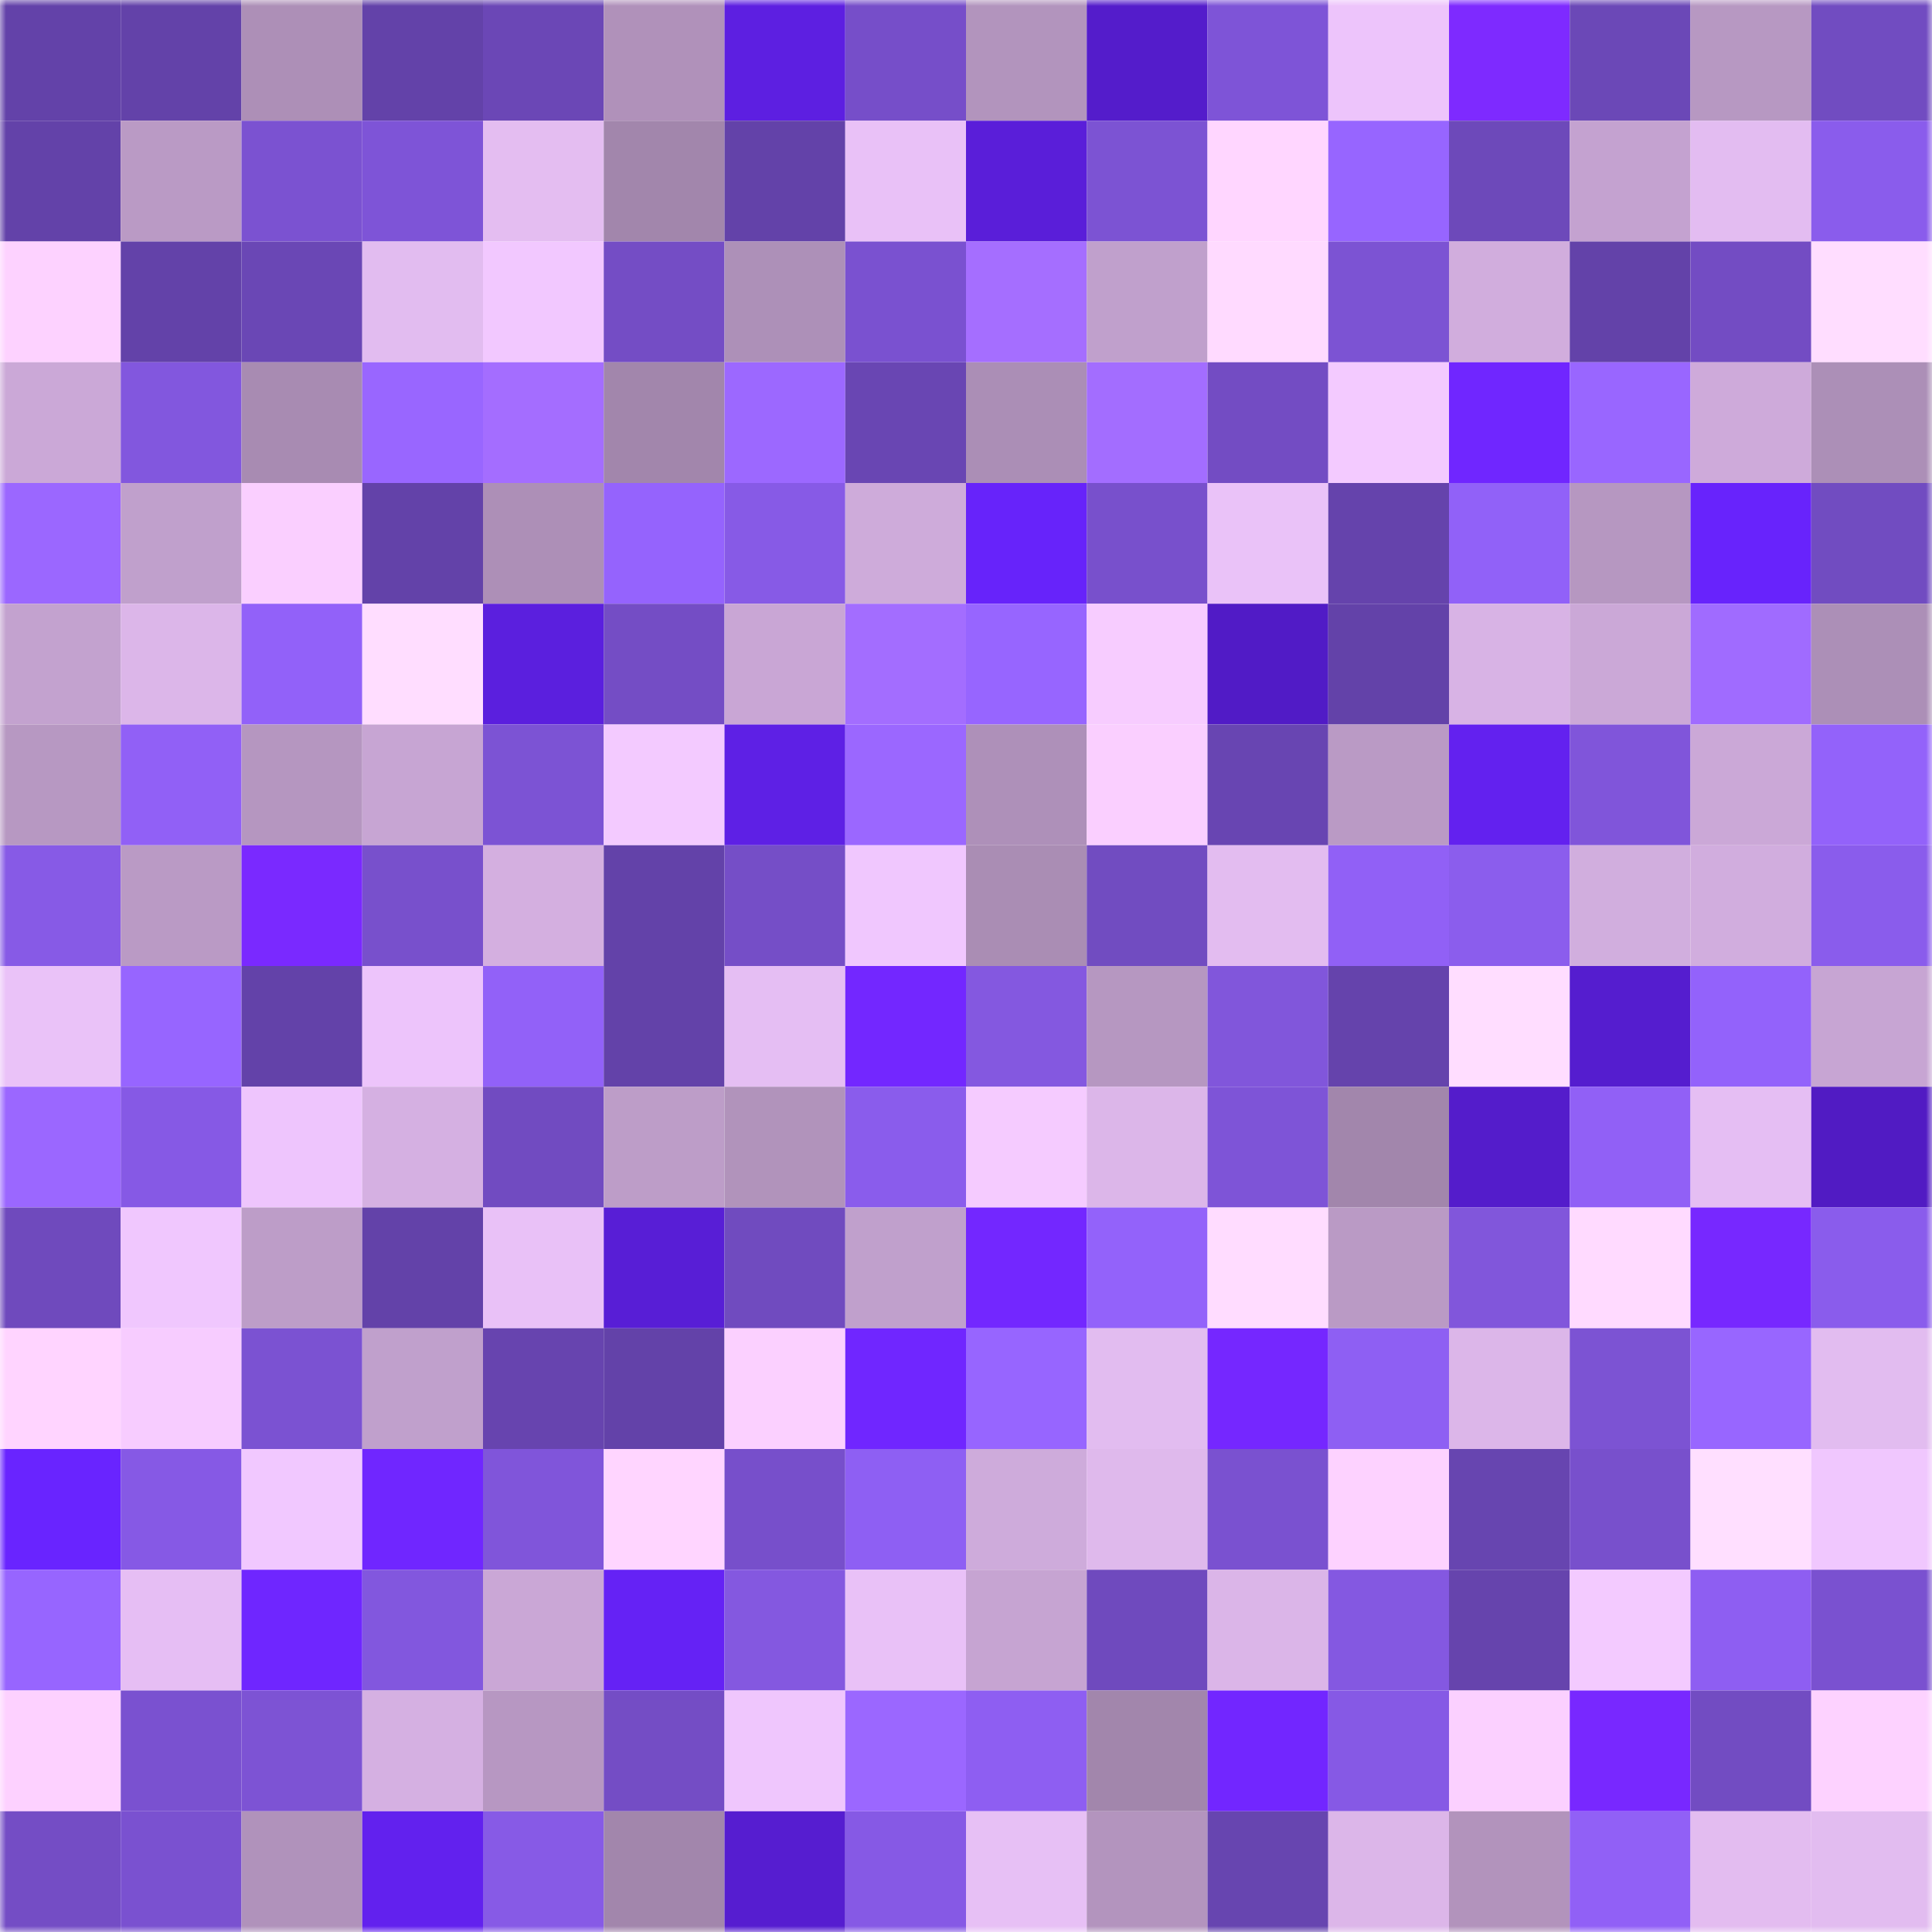 <svg viewBox="0 0 160 160" fill="none" role="img" xmlns="http://www.w3.org/2000/svg" width="240" height="240" name="linea%2Cjimmyst86.linea.eth"><mask id="451359452" mask-type="alpha" maskUnits="userSpaceOnUse" x="0" y="0" width="160" height="160"><rect width="160" height="160" fill="#FFFFFF"></rect></mask><g mask="url(#451359452)"><rect x="0" y="0" width="10" height="10" fill="#6342a9"></rect><rect x="10" y="0" width="10" height="10" fill="#6342a9"></rect><rect x="20" y="0" width="10" height="10" fill="#ad8fb7"></rect><rect x="30" y="0" width="10" height="10" fill="#6342a9"></rect><rect x="40" y="0" width="10" height="10" fill="#6b47b6"></rect><rect x="50" y="0" width="10" height="10" fill="#b091ba"></rect><rect x="60" y="0" width="10" height="10" fill="#5d1fe1"></rect><rect x="70" y="0" width="10" height="10" fill="#764ec9"></rect><rect x="80" y="0" width="10" height="10" fill="#b294bd"></rect><rect x="90" y="0" width="10" height="10" fill="#541ccb"></rect><rect x="100" y="0" width="10" height="10" fill="#7e54d7"></rect><rect x="110" y="0" width="10" height="10" fill="#edc4fb"></rect><rect x="120" y="0" width="10" height="10" fill="#7e2aff"></rect><rect x="130" y="0" width="10" height="10" fill="#6b48b7"></rect><rect x="140" y="0" width="10" height="10" fill="#b798c2"></rect><rect x="150" y="0" width="10" height="10" fill="#714cc1"></rect><rect x="0" y="10" width="10" height="10" fill="#6342a9"></rect><rect x="10" y="10" width="10" height="10" fill="#ba9ac5"></rect><rect x="20" y="10" width="10" height="10" fill="#7b52d1"></rect><rect x="30" y="10" width="10" height="10" fill="#7e54d7"></rect><rect x="40" y="10" width="10" height="10" fill="#e4bdf1"></rect><rect x="50" y="10" width="10" height="10" fill="#a286ac"></rect><rect x="60" y="10" width="10" height="10" fill="#6342a9"></rect><rect x="70" y="10" width="10" height="10" fill="#e9c1f7"></rect><rect x="80" y="10" width="10" height="10" fill="#5a1ed9"></rect><rect x="90" y="10" width="10" height="10" fill="#7c53d3"></rect><rect x="100" y="10" width="10" height="10" fill="#ffd6ff"></rect><rect x="110" y="10" width="10" height="10" fill="#9765ff"></rect><rect x="120" y="10" width="10" height="10" fill="#6d49ba"></rect><rect x="130" y="10" width="10" height="10" fill="#c4a2d0"></rect><rect x="140" y="10" width="10" height="10" fill="#e3bcf1"></rect><rect x="150" y="10" width="10" height="10" fill="#8a5cec"></rect><rect x="0" y="20" width="10" height="10" fill="#fdd2ff"></rect><rect x="10" y="20" width="10" height="10" fill="#6342a9"></rect><rect x="20" y="20" width="10" height="10" fill="#6a47b5"></rect><rect x="30" y="20" width="10" height="10" fill="#e2bcf0"></rect><rect x="40" y="20" width="10" height="10" fill="#f2c8ff"></rect><rect x="50" y="20" width="10" height="10" fill="#744dc5"></rect><rect x="60" y="20" width="10" height="10" fill="#ad90b8"></rect><rect x="70" y="20" width="10" height="10" fill="#7a51d0"></rect><rect x="80" y="20" width="10" height="10" fill="#a56eff"></rect><rect x="90" y="20" width="10" height="10" fill="#c0a0cc"></rect><rect x="100" y="20" width="10" height="10" fill="#ffdaff"></rect><rect x="110" y="20" width="10" height="10" fill="#7c53d3"></rect><rect x="120" y="20" width="10" height="10" fill="#d1addd"></rect><rect x="130" y="20" width="10" height="10" fill="#6342a9"></rect><rect x="140" y="20" width="10" height="10" fill="#734cc3"></rect><rect x="150" y="20" width="10" height="10" fill="#ffddff"></rect><rect x="0" y="30" width="10" height="10" fill="#cba8d7"></rect><rect x="10" y="30" width="10" height="10" fill="#8257de"></rect><rect x="20" y="30" width="10" height="10" fill="#a88bb2"></rect><rect x="30" y="30" width="10" height="10" fill="#9966ff"></rect><rect x="40" y="30" width="10" height="10" fill="#a46dff"></rect><rect x="50" y="30" width="10" height="10" fill="#a286ac"></rect><rect x="60" y="30" width="10" height="10" fill="#9c68ff"></rect><rect x="70" y="30" width="10" height="10" fill="#6946b3"></rect><rect x="80" y="30" width="10" height="10" fill="#ab8eb6"></rect><rect x="90" y="30" width="10" height="10" fill="#a36dff"></rect><rect x="100" y="30" width="10" height="10" fill="#734cc3"></rect><rect x="110" y="30" width="10" height="10" fill="#f3caff"></rect><rect x="120" y="30" width="10" height="10" fill="#7026ff"></rect><rect x="130" y="30" width="10" height="10" fill="#9966ff"></rect><rect x="140" y="30" width="10" height="10" fill="#ceaada"></rect><rect x="150" y="30" width="10" height="10" fill="#ac8fb7"></rect><rect x="0" y="40" width="10" height="10" fill="#9b67ff"></rect><rect x="10" y="40" width="10" height="10" fill="#c0a0cc"></rect><rect x="20" y="40" width="10" height="10" fill="#facfff"></rect><rect x="30" y="40" width="10" height="10" fill="#6342a9"></rect><rect x="40" y="40" width="10" height="10" fill="#ad8fb7"></rect><rect x="50" y="40" width="10" height="10" fill="#9563fd"></rect><rect x="60" y="40" width="10" height="10" fill="#875ae6"></rect><rect x="70" y="40" width="10" height="10" fill="#ceabda"></rect><rect x="80" y="40" width="10" height="10" fill="#6723fa"></rect><rect x="90" y="40" width="10" height="10" fill="#7850cc"></rect><rect x="100" y="40" width="10" height="10" fill="#eac2f8"></rect><rect x="110" y="40" width="10" height="10" fill="#6543ac"></rect><rect x="120" y="40" width="10" height="10" fill="#9161f8"></rect><rect x="130" y="40" width="10" height="10" fill="#b697c1"></rect><rect x="140" y="40" width="10" height="10" fill="#6823fc"></rect><rect x="150" y="40" width="10" height="10" fill="#714cc1"></rect><rect x="0" y="50" width="10" height="10" fill="#c3a2cf"></rect><rect x="10" y="50" width="10" height="10" fill="#dcb6e9"></rect><rect x="20" y="50" width="10" height="10" fill="#9261f9"></rect><rect x="30" y="50" width="10" height="10" fill="#ffddff"></rect><rect x="40" y="50" width="10" height="10" fill="#5b1fde"></rect><rect x="50" y="50" width="10" height="10" fill="#744dc5"></rect><rect x="60" y="50" width="10" height="10" fill="#c9a6d5"></rect><rect x="70" y="50" width="10" height="10" fill="#a36dff"></rect><rect x="80" y="50" width="10" height="10" fill="#9765ff"></rect><rect x="90" y="50" width="10" height="10" fill="#f7ccff"></rect><rect x="100" y="50" width="10" height="10" fill="#511bc6"></rect><rect x="110" y="50" width="10" height="10" fill="#6342a9"></rect><rect x="120" y="50" width="10" height="10" fill="#d8b3e5"></rect><rect x="130" y="50" width="10" height="10" fill="#cba8d7"></rect><rect x="140" y="50" width="10" height="10" fill="#a06bff"></rect><rect x="150" y="50" width="10" height="10" fill="#ac8fb7"></rect><rect x="0" y="60" width="10" height="10" fill="#b798c2"></rect><rect x="10" y="60" width="10" height="10" fill="#9160f6"></rect><rect x="20" y="60" width="10" height="10" fill="#b596c0"></rect><rect x="30" y="60" width="10" height="10" fill="#c7a5d3"></rect><rect x="40" y="60" width="10" height="10" fill="#7c53d4"></rect><rect x="50" y="60" width="10" height="10" fill="#f3caff"></rect><rect x="60" y="60" width="10" height="10" fill="#5e20e5"></rect><rect x="70" y="60" width="10" height="10" fill="#9b67ff"></rect><rect x="80" y="60" width="10" height="10" fill="#ae90b9"></rect><rect x="90" y="60" width="10" height="10" fill="#facfff"></rect><rect x="100" y="60" width="10" height="10" fill="#6845b2"></rect><rect x="110" y="60" width="10" height="10" fill="#ba9ac5"></rect><rect x="120" y="60" width="10" height="10" fill="#6321ef"></rect><rect x="130" y="60" width="10" height="10" fill="#8055da"></rect><rect x="140" y="60" width="10" height="10" fill="#cba8d7"></rect><rect x="150" y="60" width="10" height="10" fill="#9362fa"></rect><rect x="0" y="70" width="10" height="10" fill="#875ae6"></rect><rect x="10" y="70" width="10" height="10" fill="#ba9ac5"></rect><rect x="20" y="70" width="10" height="10" fill="#7a29ff"></rect><rect x="30" y="70" width="10" height="10" fill="#7850cc"></rect><rect x="40" y="70" width="10" height="10" fill="#d4afe0"></rect><rect x="50" y="70" width="10" height="10" fill="#6342a9"></rect><rect x="60" y="70" width="10" height="10" fill="#754ec7"></rect><rect x="70" y="70" width="10" height="10" fill="#f0c7fe"></rect><rect x="80" y="70" width="10" height="10" fill="#aa8db4"></rect><rect x="90" y="70" width="10" height="10" fill="#714cc1"></rect><rect x="100" y="70" width="10" height="10" fill="#e3bcf0"></rect><rect x="110" y="70" width="10" height="10" fill="#9160f6"></rect><rect x="120" y="70" width="10" height="10" fill="#8b5ded"></rect><rect x="130" y="70" width="10" height="10" fill="#d1aede"></rect><rect x="140" y="70" width="10" height="10" fill="#d1adde"></rect><rect x="150" y="70" width="10" height="10" fill="#8a5cec"></rect><rect x="0" y="80" width="10" height="10" fill="#eac2f8"></rect><rect x="10" y="80" width="10" height="10" fill="#9765ff"></rect><rect x="20" y="80" width="10" height="10" fill="#6342a9"></rect><rect x="30" y="80" width="10" height="10" fill="#edc4fb"></rect><rect x="40" y="80" width="10" height="10" fill="#9261f8"></rect><rect x="50" y="80" width="10" height="10" fill="#6342a9"></rect><rect x="60" y="80" width="10" height="10" fill="#e5bef3"></rect><rect x="70" y="80" width="10" height="10" fill="#7327ff"></rect><rect x="80" y="80" width="10" height="10" fill="#8458e0"></rect><rect x="90" y="80" width="10" height="10" fill="#b697c1"></rect><rect x="100" y="80" width="10" height="10" fill="#8156db"></rect><rect x="110" y="80" width="10" height="10" fill="#6543ac"></rect><rect x="120" y="80" width="10" height="10" fill="#ffddff"></rect><rect x="130" y="80" width="10" height="10" fill="#551dcf"></rect><rect x="140" y="80" width="10" height="10" fill="#9362fb"></rect><rect x="150" y="80" width="10" height="10" fill="#c7a5d3"></rect><rect x="0" y="90" width="10" height="10" fill="#9b67ff"></rect><rect x="10" y="90" width="10" height="10" fill="#8659e5"></rect><rect x="20" y="90" width="10" height="10" fill="#eec5fd"></rect><rect x="30" y="90" width="10" height="10" fill="#d5b0e2"></rect><rect x="40" y="90" width="10" height="10" fill="#714bc1"></rect><rect x="50" y="90" width="10" height="10" fill="#bd9dc8"></rect><rect x="60" y="90" width="10" height="10" fill="#b193bb"></rect><rect x="70" y="90" width="10" height="10" fill="#8a5cec"></rect><rect x="80" y="90" width="10" height="10" fill="#f5cbff"></rect><rect x="90" y="90" width="10" height="10" fill="#dcb6e9"></rect><rect x="100" y="90" width="10" height="10" fill="#7e54d7"></rect><rect x="110" y="90" width="10" height="10" fill="#a286ac"></rect><rect x="120" y="90" width="10" height="10" fill="#541ccb"></rect><rect x="130" y="90" width="10" height="10" fill="#9160f6"></rect><rect x="140" y="90" width="10" height="10" fill="#e5bef3"></rect><rect x="150" y="90" width="10" height="10" fill="#511bc3"></rect><rect x="0" y="100" width="10" height="10" fill="#6f4abd"></rect><rect x="10" y="100" width="10" height="10" fill="#f0c7fe"></rect><rect x="20" y="100" width="10" height="10" fill="#bd9dc8"></rect><rect x="30" y="100" width="10" height="10" fill="#6342a9"></rect><rect x="40" y="100" width="10" height="10" fill="#e9c1f7"></rect><rect x="50" y="100" width="10" height="10" fill="#581ed6"></rect><rect x="60" y="100" width="10" height="10" fill="#704bbf"></rect><rect x="70" y="100" width="10" height="10" fill="#c0a0cc"></rect><rect x="80" y="100" width="10" height="10" fill="#7327ff"></rect><rect x="90" y="100" width="10" height="10" fill="#9362fa"></rect><rect x="100" y="100" width="10" height="10" fill="#ffdcff"></rect><rect x="110" y="100" width="10" height="10" fill="#ba9ac5"></rect><rect x="120" y="100" width="10" height="10" fill="#8156db"></rect><rect x="130" y="100" width="10" height="10" fill="#ffdaff"></rect><rect x="140" y="100" width="10" height="10" fill="#7728ff"></rect><rect x="150" y="100" width="10" height="10" fill="#8a5cec"></rect><rect x="0" y="110" width="10" height="10" fill="#ffd4ff"></rect><rect x="10" y="110" width="10" height="10" fill="#f7ccff"></rect><rect x="20" y="110" width="10" height="10" fill="#7b52d2"></rect><rect x="30" y="110" width="10" height="10" fill="#c0a0cc"></rect><rect x="40" y="110" width="10" height="10" fill="#6744af"></rect><rect x="50" y="110" width="10" height="10" fill="#6342a9"></rect><rect x="60" y="110" width="10" height="10" fill="#fbd0ff"></rect><rect x="70" y="110" width="10" height="10" fill="#7026ff"></rect><rect x="80" y="110" width="10" height="10" fill="#9765ff"></rect><rect x="90" y="110" width="10" height="10" fill="#e2bcf0"></rect><rect x="100" y="110" width="10" height="10" fill="#7527ff"></rect><rect x="110" y="110" width="10" height="10" fill="#8e5ff3"></rect><rect x="120" y="110" width="10" height="10" fill="#dcb6e9"></rect><rect x="130" y="110" width="10" height="10" fill="#7c53d3"></rect><rect x="140" y="110" width="10" height="10" fill="#9866ff"></rect><rect x="150" y="110" width="10" height="10" fill="#e2bcf0"></rect><rect x="0" y="120" width="10" height="10" fill="#6924ff"></rect><rect x="10" y="120" width="10" height="10" fill="#8659e5"></rect><rect x="20" y="120" width="10" height="10" fill="#f1c8ff"></rect><rect x="30" y="120" width="10" height="10" fill="#7026ff"></rect><rect x="40" y="120" width="10" height="10" fill="#8055da"></rect><rect x="50" y="120" width="10" height="10" fill="#ffd5ff"></rect><rect x="60" y="120" width="10" height="10" fill="#774fcb"></rect><rect x="70" y="120" width="10" height="10" fill="#8e5ff3"></rect><rect x="80" y="120" width="10" height="10" fill="#ceabdb"></rect><rect x="90" y="120" width="10" height="10" fill="#dfb9ec"></rect><rect x="100" y="120" width="10" height="10" fill="#7a51d0"></rect><rect x="110" y="120" width="10" height="10" fill="#fdd2ff"></rect><rect x="120" y="120" width="10" height="10" fill="#6745b0"></rect><rect x="130" y="120" width="10" height="10" fill="#7850cc"></rect><rect x="140" y="120" width="10" height="10" fill="#ffdfff"></rect><rect x="150" y="120" width="10" height="10" fill="#f0c7fe"></rect><rect x="0" y="130" width="10" height="10" fill="#9765ff"></rect><rect x="10" y="130" width="10" height="10" fill="#e6bef4"></rect><rect x="20" y="130" width="10" height="10" fill="#6f26ff"></rect><rect x="30" y="130" width="10" height="10" fill="#8257de"></rect><rect x="40" y="130" width="10" height="10" fill="#caa7d6"></rect><rect x="50" y="130" width="10" height="10" fill="#6522f5"></rect><rect x="60" y="130" width="10" height="10" fill="#8458e0"></rect><rect x="70" y="130" width="10" height="10" fill="#e9c1f7"></rect><rect x="80" y="130" width="10" height="10" fill="#c6a4d2"></rect><rect x="90" y="130" width="10" height="10" fill="#6f4abe"></rect><rect x="100" y="130" width="10" height="10" fill="#dbb5e8"></rect><rect x="110" y="130" width="10" height="10" fill="#8458e1"></rect><rect x="120" y="130" width="10" height="10" fill="#6644ad"></rect><rect x="130" y="130" width="10" height="10" fill="#f3caff"></rect><rect x="140" y="130" width="10" height="10" fill="#8e5ef2"></rect><rect x="150" y="130" width="10" height="10" fill="#7a51d0"></rect><rect x="0" y="140" width="10" height="10" fill="#fdd1ff"></rect><rect x="10" y="140" width="10" height="10" fill="#7a51d0"></rect><rect x="20" y="140" width="10" height="10" fill="#7d53d4"></rect><rect x="30" y="140" width="10" height="10" fill="#d5b0e2"></rect><rect x="40" y="140" width="10" height="10" fill="#b797c2"></rect><rect x="50" y="140" width="10" height="10" fill="#744dc5"></rect><rect x="60" y="140" width="10" height="10" fill="#efc6fd"></rect><rect x="70" y="140" width="10" height="10" fill="#9b67ff"></rect><rect x="80" y="140" width="10" height="10" fill="#8e5ef2"></rect><rect x="90" y="140" width="10" height="10" fill="#a286ac"></rect><rect x="100" y="140" width="10" height="10" fill="#7226ff"></rect><rect x="110" y="140" width="10" height="10" fill="#8659e5"></rect><rect x="120" y="140" width="10" height="10" fill="#fbd0ff"></rect><rect x="130" y="140" width="10" height="10" fill="#7828ff"></rect><rect x="140" y="140" width="10" height="10" fill="#724cc2"></rect><rect x="150" y="140" width="10" height="10" fill="#fdd2ff"></rect><rect x="0" y="150" width="10" height="10" fill="#744dc5"></rect><rect x="10" y="150" width="10" height="10" fill="#7a51d0"></rect><rect x="20" y="150" width="10" height="10" fill="#b092bb"></rect><rect x="30" y="150" width="10" height="10" fill="#6221ee"></rect><rect x="40" y="150" width="10" height="10" fill="#875ae6"></rect><rect x="50" y="150" width="10" height="10" fill="#a286ac"></rect><rect x="60" y="150" width="10" height="10" fill="#561dd0"></rect><rect x="70" y="150" width="10" height="10" fill="#8659e5"></rect><rect x="80" y="150" width="10" height="10" fill="#e7c0f5"></rect><rect x="90" y="150" width="10" height="10" fill="#b394be"></rect><rect x="100" y="150" width="10" height="10" fill="#6745b0"></rect><rect x="110" y="150" width="10" height="10" fill="#dcb6e9"></rect><rect x="120" y="150" width="10" height="10" fill="#b293bc"></rect><rect x="130" y="150" width="10" height="10" fill="#9160f6"></rect><rect x="140" y="150" width="10" height="10" fill="#e3bcf0"></rect><rect x="150" y="150" width="10" height="10" fill="#e2bcf0"></rect></g></svg>
